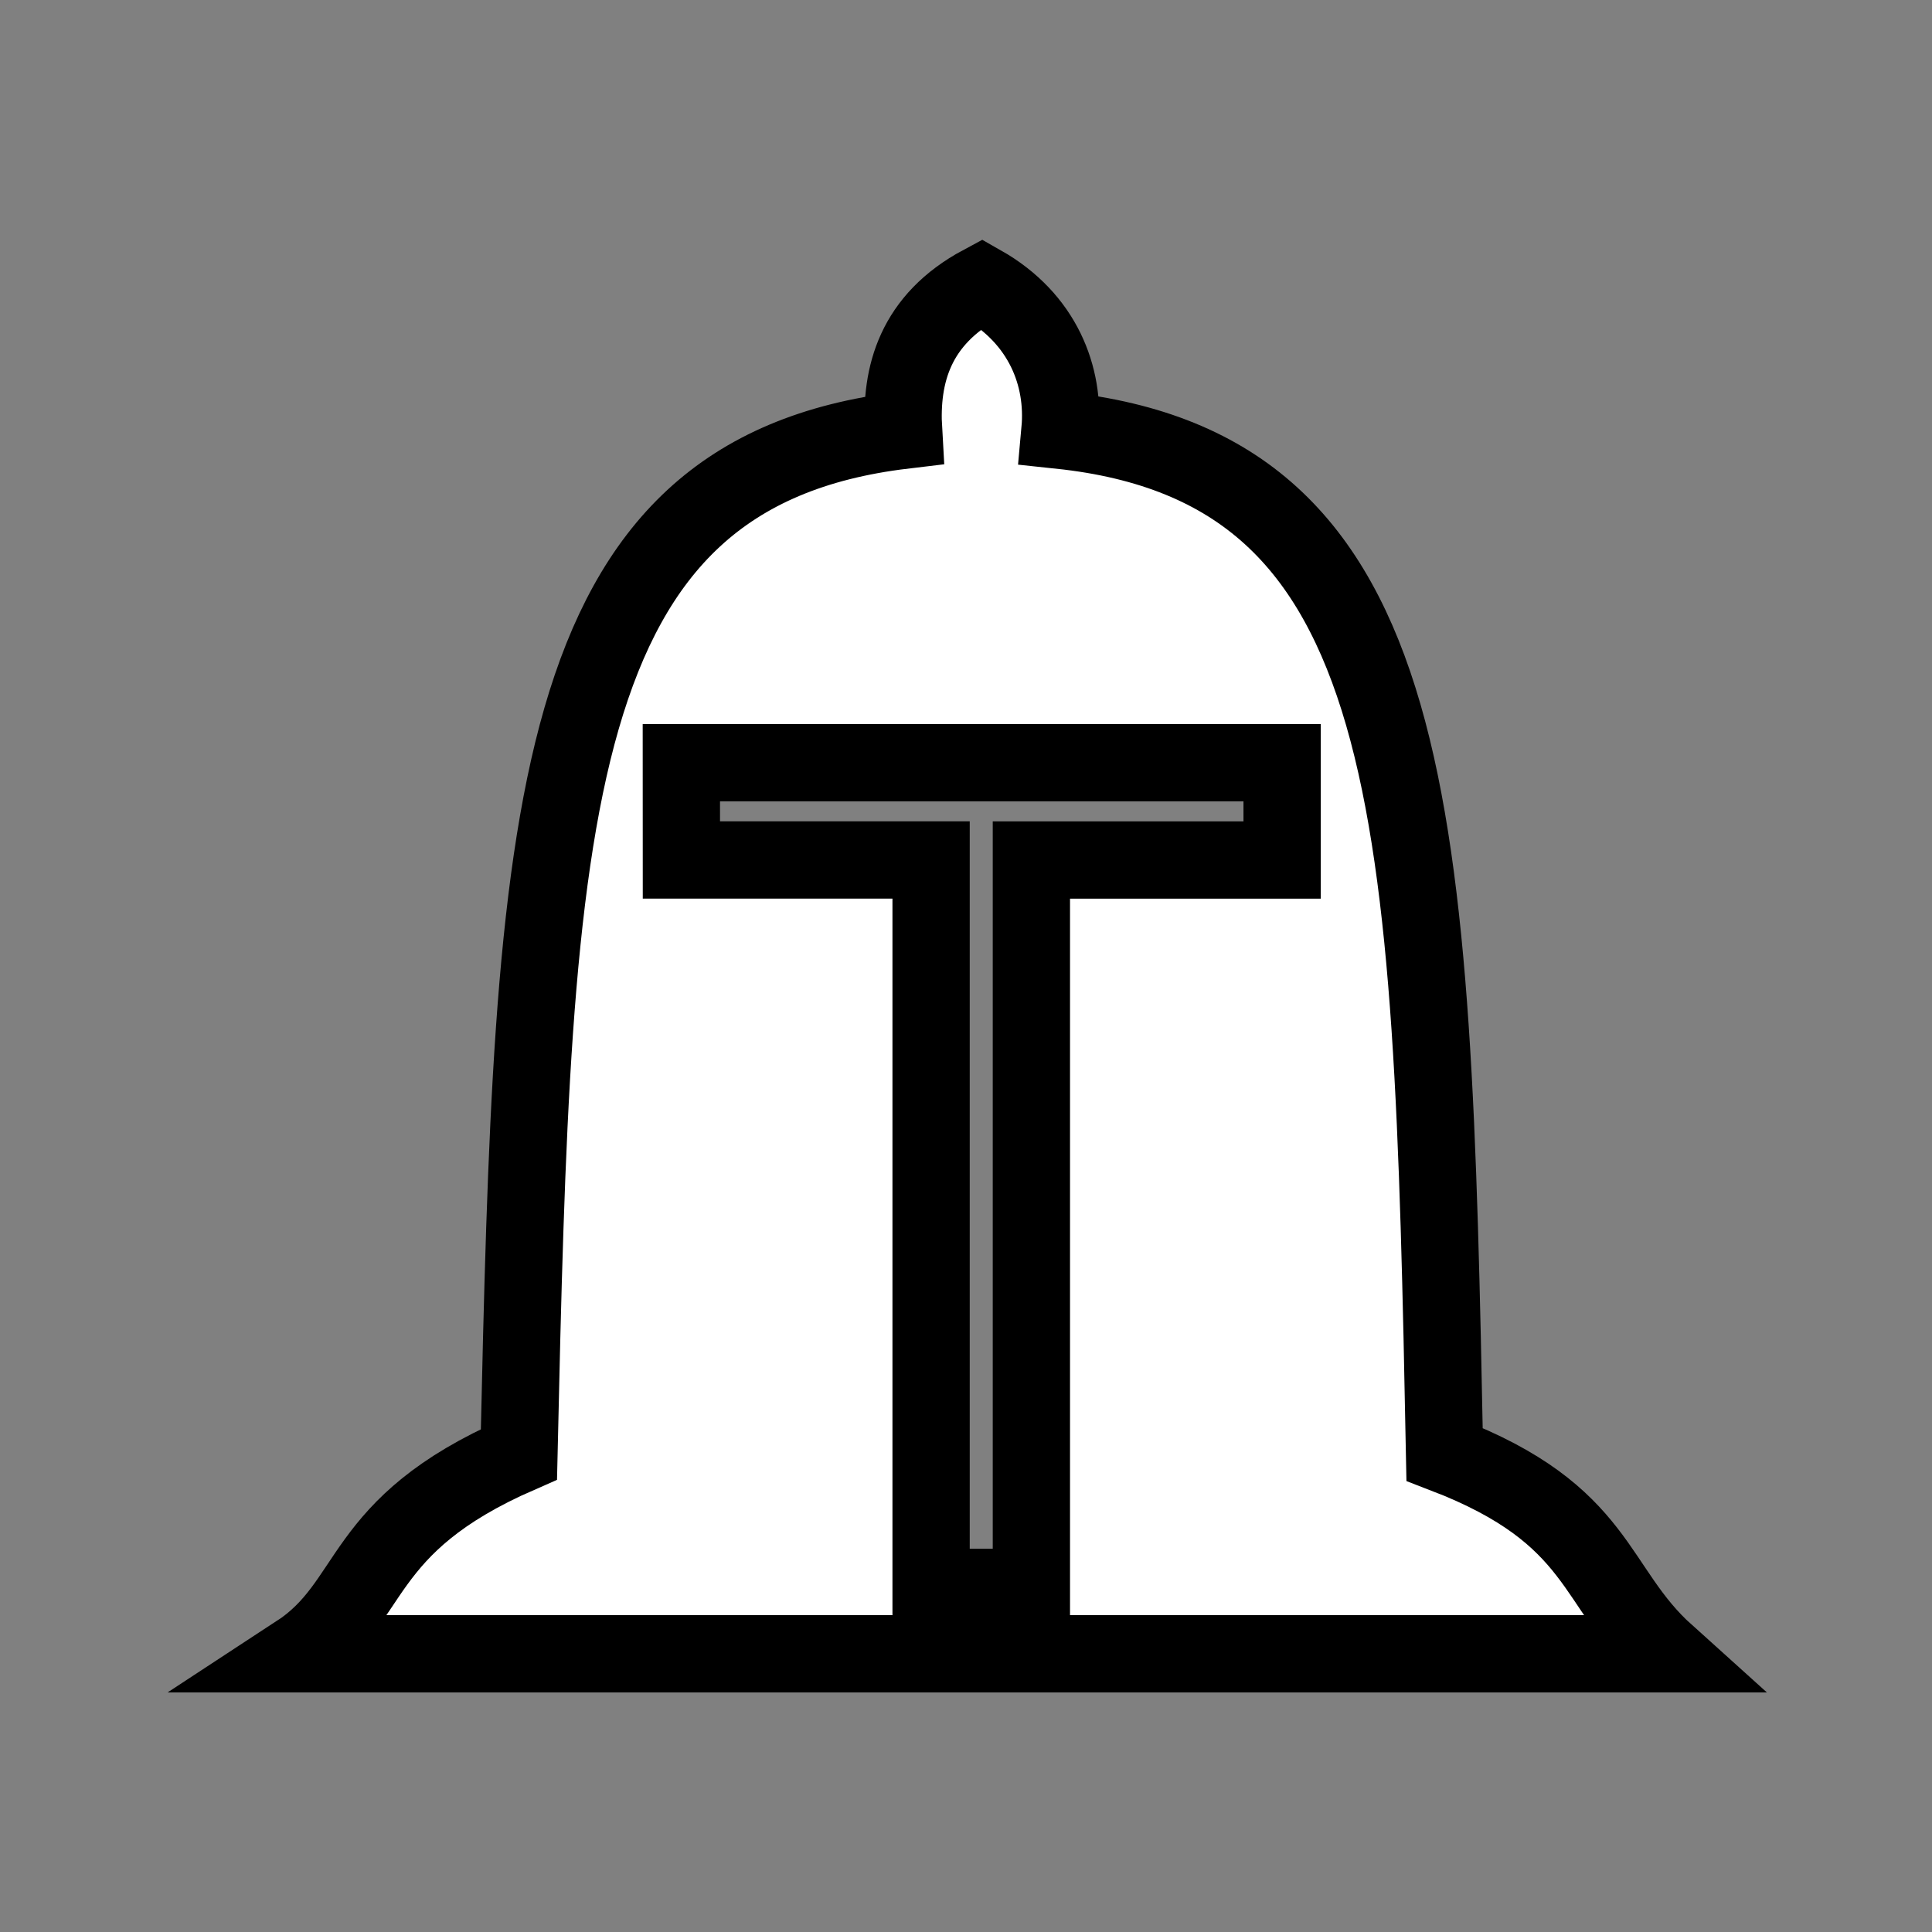 <?xml version="1.0" encoding="UTF-8" standalone="no"?>
<svg
   xmlns:dc="http://purl.org/dc/elements/1.1/"
   xmlns:cc="http://creativecommons.org/ns#"
   xmlns:rdf="http://www.w3.org/1999/02/22-rdf-syntax-ns#"
   xmlns:svg="http://www.w3.org/2000/svg"
   xmlns="http://www.w3.org/2000/svg"
   xmlns:sodipodi="http://sodipodi.sourceforge.net/DTD/sodipodi-0.dtd"
   xmlns:inkscape="http://www.inkscape.org/namespaces/inkscape"
   version="1.1"
   width="45"
   height="45"
   id="svg4"
   sodipodi:docname="white-champion.svg"
   inkscape:version="1.0.2-2 (e86c870879, 2021-01-15)">
  <rect width="100%" height="100%" fill="#808080" stroke="none"/>
  <defs
     id="defs8" />
  <sodipodi:namedview
     pagecolor="#ffffff"
     bordercolor="#666666"
     borderopacity="1"
     objecttolerance="10"
     gridtolerance="10"
     guidetolerance="10"
     inkscape:pageopacity="0"
     inkscape:pageshadow="2"
     inkscape:window-width="1366"
     inkscape:window-height="705"
     id="namedview6"
     showgrid="false"
     inkscape:zoom="11.733333"
     inkscape:cx="45.163903"
     inkscape:cy="27.630267"
     inkscape:window-x="-8"
     inkscape:window-y="-8"
     inkscape:window-maximized="1"
     inkscape:current-layer="svg4" />
  <path
     id="path888"
     style="fill:#ffffff;fill-opacity:1;stroke:#000000;stroke-width:1.8;stroke-linecap:butt;stroke-linejoin:miter;stroke-miterlimit:4;stroke-dasharray:none;stroke-opacity:1"
     d="m 22.867,6.613 c -1.556,0.834 -1.898,2.117 -1.822,3.408 -8.387,1.004 -8.622,8.934 -8.958,23.853 C 8.274,35.541 8.759,37.32 6.924,38.52 H 38.809 C 37.088,36.971 37.329,35.289 33.647,33.874 33.356,18.849 33.118,10.915 24.689,10.021 24.803,8.769 24.296,7.423 22.867,6.613 Z M 15.87,17.765 H 29.863 v 2.266 h -5.84 v 16.941 h -2.336 V 20.031 h -5.816 z" />
</svg>
